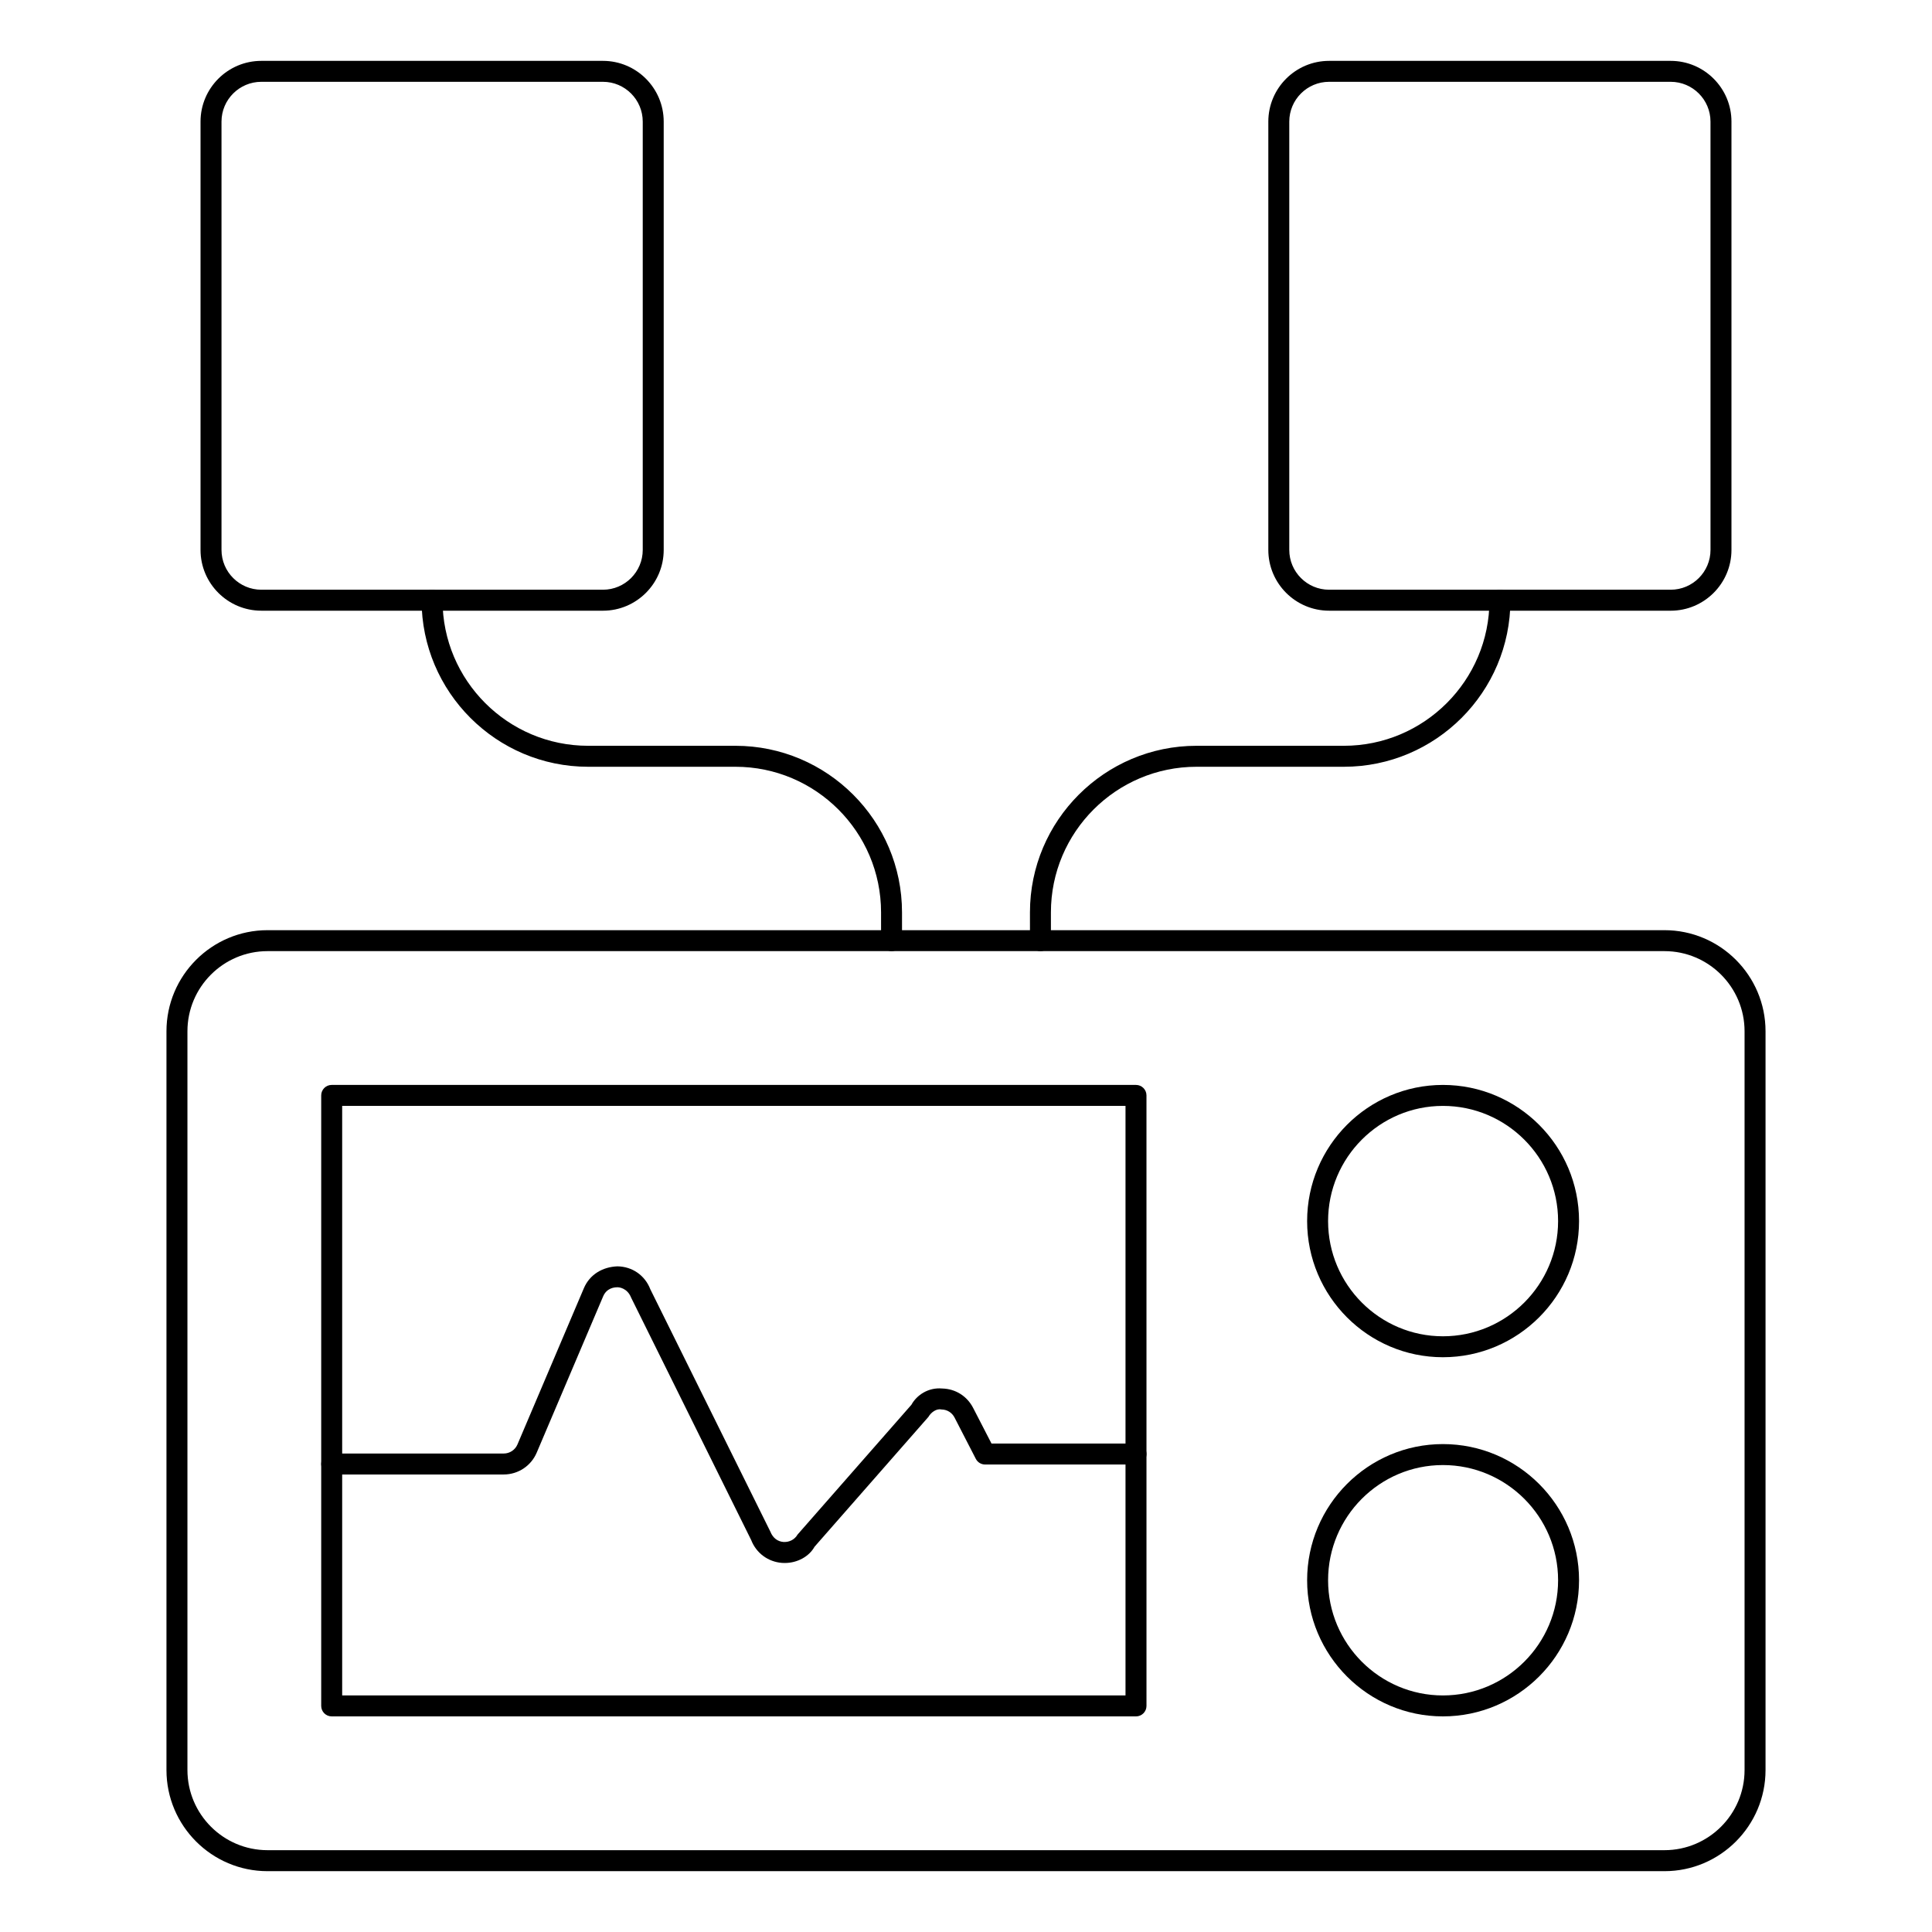 <?xml version="1.0" encoding="UTF-8"?>
<!-- Uploaded to: ICON Repo, www.iconrepo.com, Generator: ICON Repo Mixer Tools -->
<svg fill="#000000" width="800px" height="800px" version="1.1" viewBox="144 144 512 512" xmlns="http://www.w3.org/2000/svg">
 <g>
  <path d="m585.1 639.88h-370.2c-14.766 0-26.785-12.023-26.785-26.801v-195.78c0-14.773 12.02-26.793 26.785-26.793h370.2c14.766 0 26.785 12.02 26.785 26.793v195.78c0 14.773-12.02 26.801-26.785 26.801zm-370.2-243.82c-11.707 0-21.227 9.527-21.227 21.234v195.78c0 11.715 9.523 21.242 21.227 21.242h370.2c11.707 0 21.227-9.527 21.227-21.242v-195.78c0-11.707-9.523-21.234-21.227-21.234z"/>
  <path d="m445.05 598.86h-213.15c-1.535 0-2.777-1.246-2.777-2.777v-161.79c0-1.535 1.246-2.777 2.777-2.777h213.15c1.535 0 2.777 1.246 2.777 2.777l0.004 161.79c0 1.535-1.246 2.781-2.781 2.781zm-210.37-5.559h207.59v-156.23h-207.59z"/>
  <path d="m351.97 558.21c-0.246 0-0.492-0.016-0.746-0.027-3.684-0.281-6.809-2.598-8.148-6.043l-31.82-64.25c-1.012-2.582-3.305-2.809-3.769-2.742-0.688 0-2.707 0.195-3.648 2.402l-17.605 41.414c-1.492 3.516-4.926 5.789-8.746 5.789h-45.59c-1.535 0-2.777-1.246-2.777-2.777 0-1.535 1.246-2.777 2.777-2.777h45.59c1.586 0 3.016-0.941 3.641-2.402l17.605-41.414c1.543-3.625 4.949-5.644 8.891-5.789 3.941 0.059 7.285 2.379 8.711 6.062l31.82 64.25c0.664 1.68 1.934 2.621 3.488 2.734 1.504 0.086 2.938-0.613 3.719-1.969l30.172-34.398c1.434-2.613 4.531-4.629 8.133-4.305 3.539 0.078 6.613 2.012 8.227 5.152l4.863 9.434h38.297c1.535 0 2.777 1.246 2.777 2.777 0 1.535-1.246 2.777-2.777 2.777l-39.988 0.004c-1.043 0-1.996-0.578-2.469-1.504l-5.633-10.938c-0.672-1.309-1.953-2.113-3.422-2.141-1.324-0.305-2.777 0.703-3.508 1.969l-30.172 34.402c-1.422 2.559-4.496 4.309-7.891 4.309z"/>
  <path d="m526.39 503.68c-19.848 0-35.988-16.184-35.988-36.082s16.141-36.082 35.988-36.082c19.891 0 36.074 16.184 36.074 36.082 0.004 19.898-16.184 36.082-36.074 36.082zm0-66.605c-16.777 0-30.434 13.695-30.434 30.527 0 16.828 13.652 30.527 30.434 30.527 16.828 0 30.52-13.695 30.52-30.527 0-16.832-13.688-30.527-30.52-30.527z"/>
  <path d="m526.39 598.86c-19.848 0-35.988-16.184-35.988-36.082s16.141-36.082 35.988-36.082c19.891 0 36.074 16.184 36.074 36.082 0.004 19.898-16.184 36.082-36.074 36.082zm0-66.605c-16.777 0-30.434 13.695-30.434 30.527 0 16.828 13.652 30.527 30.434 30.527 16.828 0 30.52-13.695 30.52-30.527 0-16.832-13.688-30.527-30.52-30.527z"/>
  <path d="m419.73 396.06c-1.535 0-2.777-1.246-2.777-2.777l-0.004-7.496c0-24.34 19.805-44.145 44.145-44.145h39.043c21.277 0 38.586-17.309 38.586-38.586 0-1.535 1.246-2.777 2.777-2.777 1.535 0 2.777 1.246 2.777 2.777 0 24.34-19.805 44.145-44.145 44.145h-39.043c-21.277 0-38.586 17.309-38.586 38.586v7.496c0.004 1.531-1.242 2.777-2.773 2.777z"/>
  <path d="m586.75 305.84h-90.527c-8.879 0-16.105-7.227-16.105-16.105v-113.5c0-8.879 7.227-16.105 16.105-16.105h90.527c8.879 0 16.105 7.227 16.105 16.105v113.5c0 8.879-7.227 16.109-16.105 16.109zm-90.527-140.16c-5.816 0-10.551 4.731-10.551 10.551v113.5c0 5.816 4.731 10.551 10.551 10.551h90.527c5.816 0 10.551-4.731 10.551-10.551l-0.004-113.5c0-5.816-4.731-10.551-10.551-10.551z"/>
  <path d="m380.27 396.06c-1.535 0-2.777-1.246-2.777-2.777l-0.004-7.496c0-21.277-17.309-38.586-38.586-38.586h-39.035c-24.34 0-44.145-19.805-44.145-44.145 0-1.535 1.246-2.777 2.777-2.777 1.535 0 2.777 1.246 2.777 2.777 0 21.277 17.309 38.586 38.586 38.586h39.035c24.34 0 44.145 19.805 44.145 44.145v7.496c0.004 1.531-1.242 2.777-2.773 2.777z"/>
  <path d="m303.79 305.84h-90.535c-8.887 0-16.113-7.227-16.113-16.105v-113.5c0-8.879 7.227-16.105 16.113-16.105h90.535c8.879 0 16.098 7.227 16.098 16.105v113.5c0.004 8.879-7.219 16.109-16.098 16.109zm-90.535-140.16c-5.816 0-10.555 4.731-10.555 10.551v113.5c0 5.816 4.738 10.551 10.555 10.551h90.535c5.809 0 10.543-4.731 10.543-10.551v-113.5c0-5.816-4.731-10.551-10.543-10.551z"/>
 </g>
</svg>